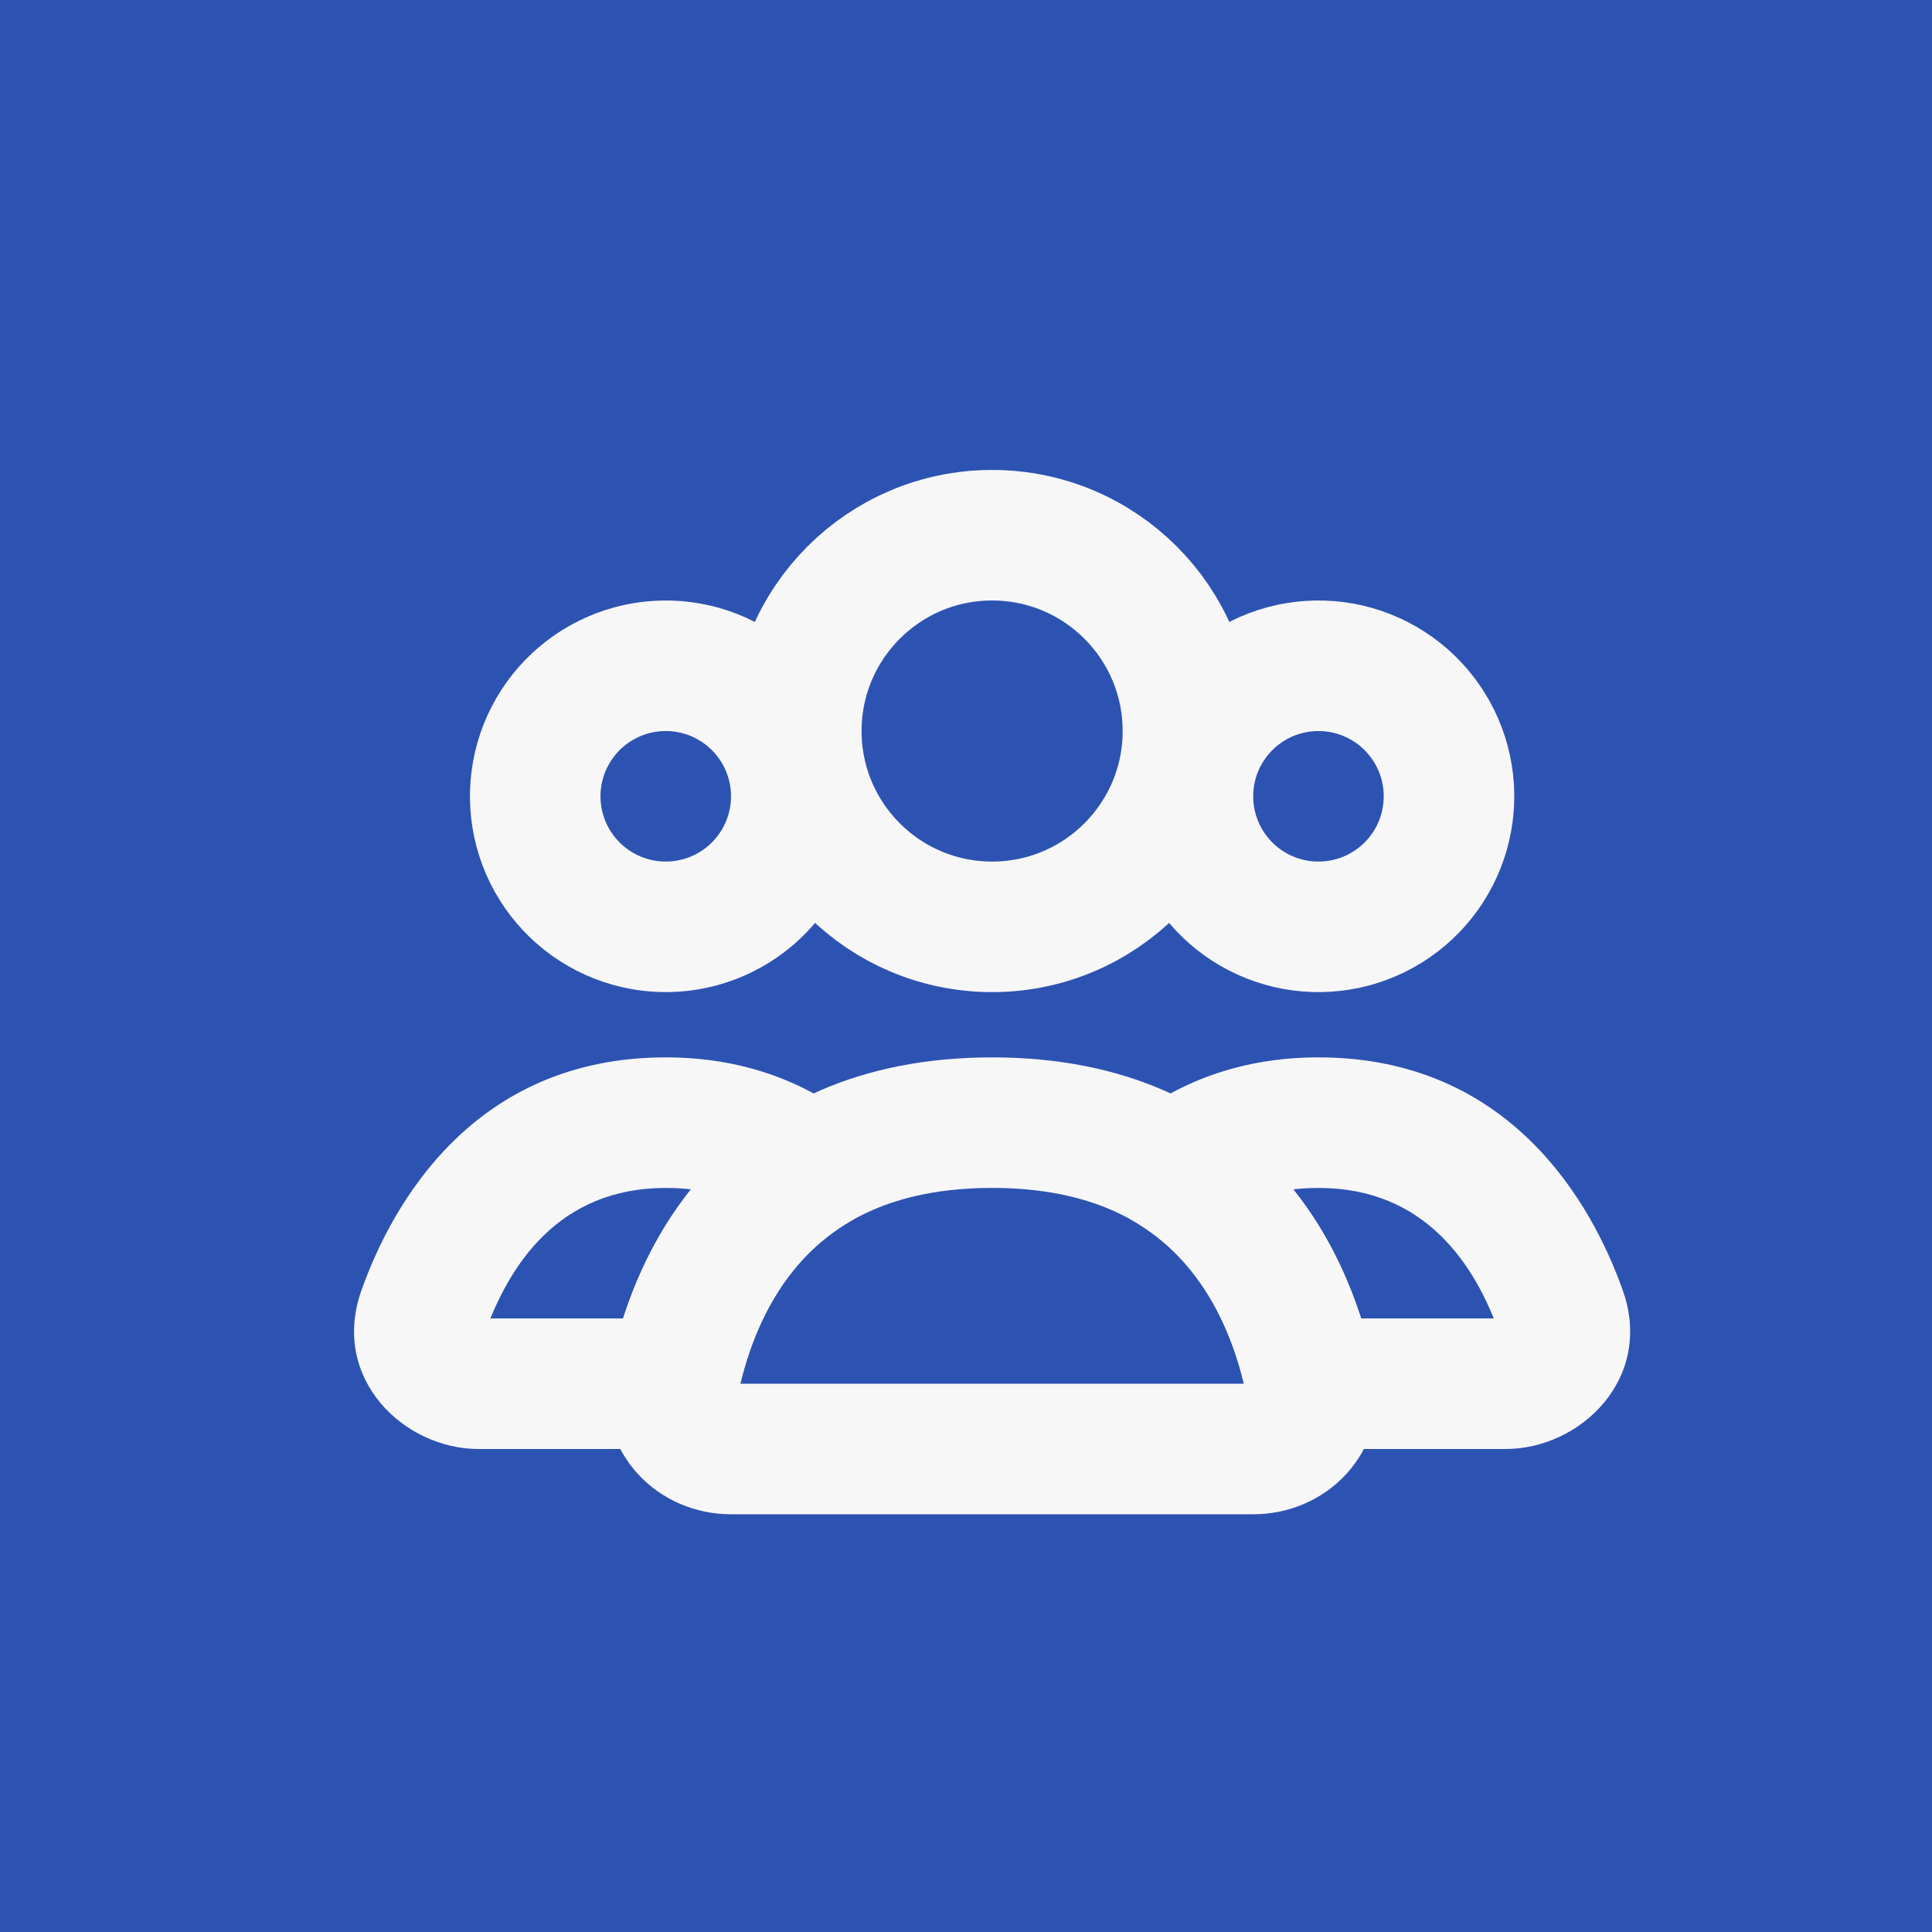 <?xml version="1.0" encoding="UTF-8"?>
<svg xmlns="http://www.w3.org/2000/svg" width="37" height="37" viewBox="0 0 37 37" fill="none">
  <rect width="37" height="37" fill="#2D53B2"></rect>
  <circle cx="19" cy="14" r="3.75" stroke="#F7F7F7" stroke-width="2.5" stroke-linecap="round"></circle>
  <path d="M23.085 14C23.416 13.426 23.962 13.007 24.603 12.835C25.243 12.664 25.926 12.753 26.5 13.085C27.074 13.416 27.493 13.963 27.665 14.603C27.836 15.243 27.747 15.926 27.415 16.5C27.084 17.074 26.538 17.493 25.897 17.665C25.257 17.836 24.574 17.747 24 17.415C23.426 17.084 23.007 16.538 22.835 15.897C22.664 15.257 22.753 14.574 23.085 14L23.085 14Z" stroke="#F7F7F7" stroke-width="2.5"></path>
  <path d="M10.585 14C10.916 13.426 11.463 13.007 12.103 12.835C12.743 12.664 13.426 12.753 14 13.085C14.574 13.416 14.993 13.963 15.165 14.603C15.336 15.243 15.247 15.926 14.915 16.5C14.584 17.074 14.037 17.493 13.397 17.665C12.757 17.836 12.074 17.747 11.5 17.415C10.926 17.084 10.507 16.538 10.335 15.897C10.164 15.257 10.253 14.574 10.585 14L10.585 14Z" stroke="#F7F7F7" stroke-width="2.5"></path>
  <path d="M25.102 26.5L23.877 26.747L24.079 27.75H25.102V26.5ZM29.9 25.13L28.722 25.548L28.722 25.548L29.9 25.13ZM22.476 22.388L21.72 21.393L20.274 22.491L21.816 23.45L22.476 22.388ZM28.834 25.25H25.102V27.75H28.834V25.25ZM28.722 25.548C28.713 25.523 28.705 25.476 28.716 25.419C28.726 25.365 28.748 25.324 28.769 25.298C28.809 25.248 28.843 25.25 28.834 25.25V27.75C30.267 27.75 31.677 26.399 31.078 24.712L28.722 25.548ZM25.25 22.75C27.302 22.75 28.253 24.226 28.722 25.548L31.078 24.712C30.497 23.073 28.936 20.25 25.25 20.25V22.75ZM23.232 23.384C23.713 23.019 24.352 22.75 25.25 22.75V20.25C23.798 20.25 22.628 20.703 21.72 21.393L23.232 23.384ZM21.816 23.45C23.115 24.258 23.659 25.666 23.877 26.747L26.327 26.253C26.055 24.9 25.297 22.671 23.136 21.327L21.816 23.45Z" fill="#F7F7F7"></path>
  <path d="M15.524 22.388L16.184 23.45L17.726 22.491L16.28 21.393L15.524 22.388ZM8.1 25.13L6.922 24.712L6.922 24.712L8.1 25.13ZM12.898 26.5V27.75H13.921L14.123 26.747L12.898 26.5ZM12.75 22.75C13.648 22.75 14.287 23.018 14.768 23.384L16.28 21.393C15.371 20.703 14.202 20.25 12.75 20.25V22.75ZM9.278 25.548C9.747 24.226 10.698 22.75 12.75 22.75V20.25C9.064 20.25 7.503 23.073 6.922 24.712L9.278 25.548ZM9.166 25.25C9.158 25.25 9.191 25.248 9.231 25.298C9.252 25.324 9.275 25.365 9.284 25.419C9.295 25.476 9.287 25.523 9.278 25.548L6.922 24.712C6.323 26.399 7.733 27.75 9.166 27.75V25.25ZM12.898 25.25H9.166V27.75H12.898V25.25ZM14.123 26.747C14.341 25.666 14.885 24.258 16.184 23.45L14.864 21.327C12.703 22.67 11.945 24.9 11.672 26.253L14.123 26.747Z" fill="#F7F7F7"></path>
  <path d="M19 21.5C23.464 21.5 24.74 24.689 25.104 26.511C25.24 27.188 24.69 27.75 24 27.75H14C13.31 27.75 12.76 27.188 12.896 26.511C13.26 24.689 14.536 21.5 19 21.5Z" stroke="#F7F7F7" stroke-width="2.5" stroke-linecap="round"></path>
</svg>

